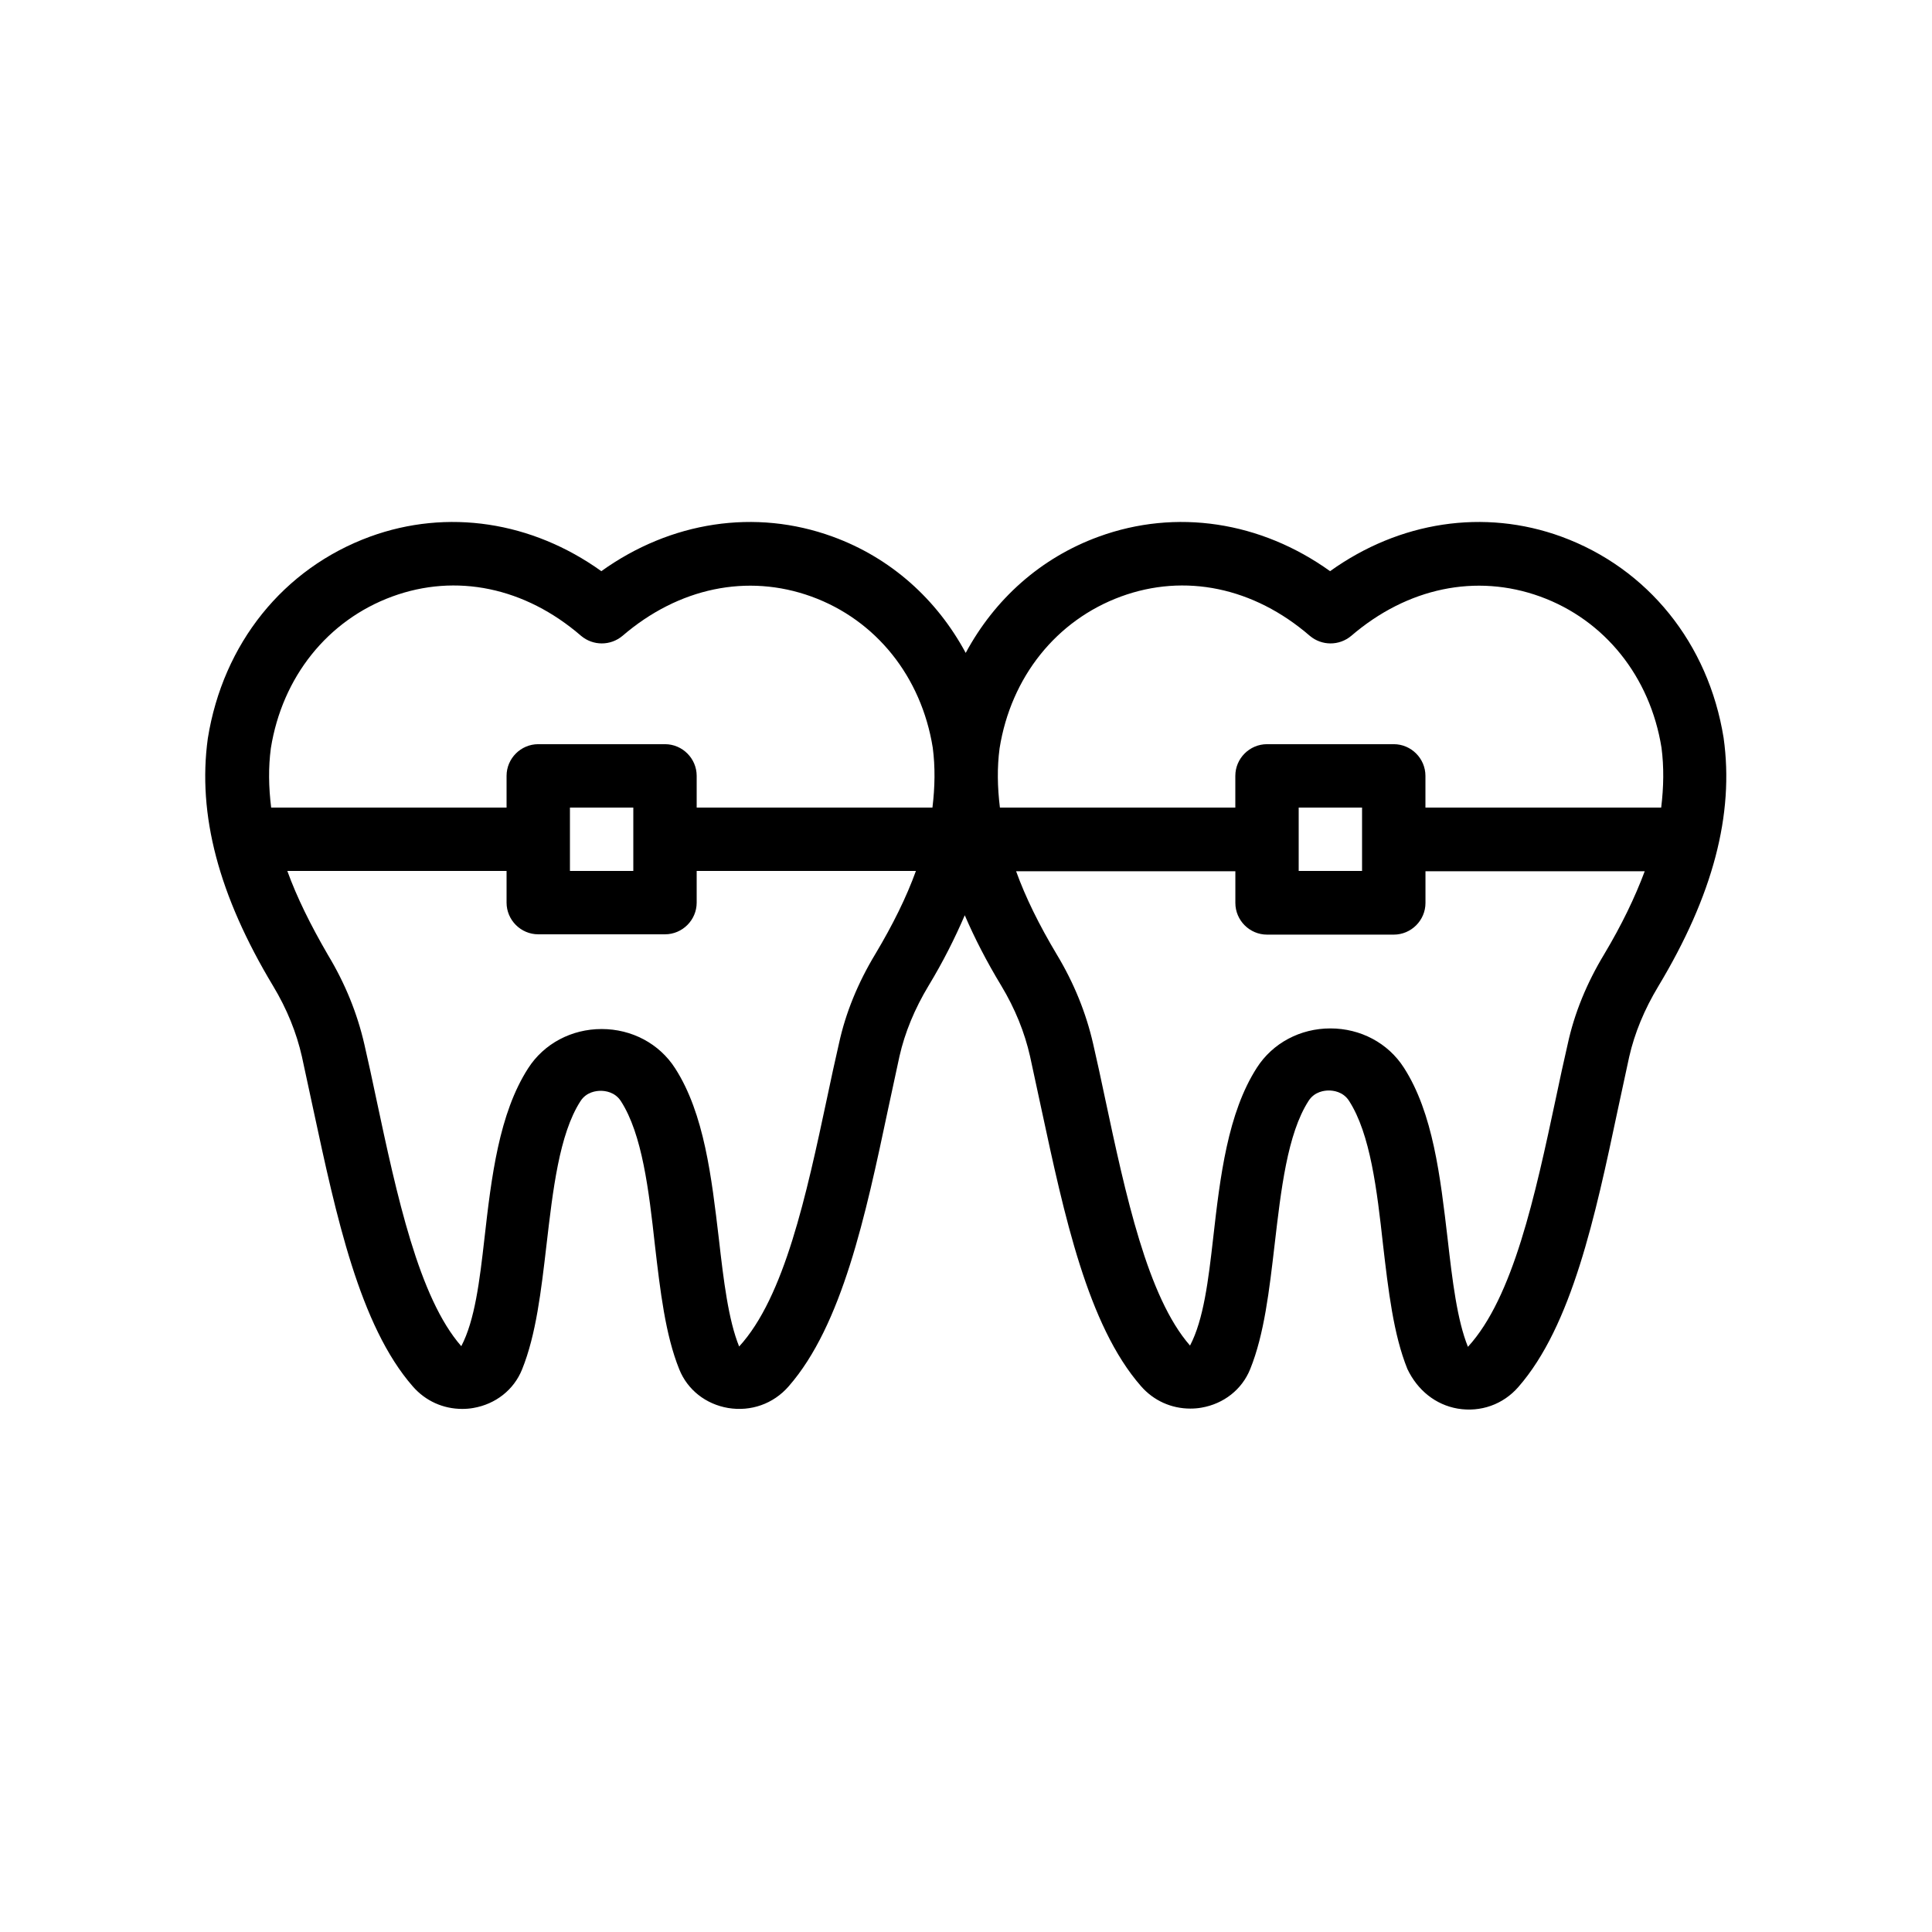 <?xml version="1.0" encoding="UTF-8"?>
<!-- Uploaded to: SVG Repo, www.svgrepo.com, Generator: SVG Repo Mixer Tools -->
<svg fill="#000000" width="800px" height="800px" version="1.1" viewBox="144 144 512 512" xmlns="http://www.w3.org/2000/svg">
 <path d="m530.32 517.3c6.047 1.008 12.008-1.09 16.039-5.711 14.191-16.207 20.402-45.258 26.367-73.473 1.008-4.703 2.016-9.406 3.023-14.023 1.426-6.297 4.031-12.594 7.727-18.727 14.441-24.016 20.152-45.512 17.297-65.832-4.031-25.023-20.07-44.922-42.992-53.32-20.488-7.473-42.906-4.031-61.297 9.152-18.391-13.184-40.809-16.625-61.297-9.152-15.449 5.625-27.625 16.625-35.266 30.816-7.641-14.191-19.816-25.191-35.266-30.816-20.488-7.473-42.906-4.031-61.297 9.152-18.391-13.184-40.809-16.625-61.297-9.152-22.922 8.398-38.961 28.297-42.992 53.488-2.769 20.152 2.856 41.562 17.297 65.578 3.695 6.129 6.215 12.426 7.641 18.727 1.008 4.617 2.016 9.32 3.023 14.023 6.047 28.129 12.258 57.266 26.367 73.387 3.359 3.863 8.062 5.961 13.098 5.961 1.008 0 2.016-0.082 2.938-0.25 5.879-1.008 10.746-4.785 12.93-10.242 3.695-9.152 5.039-20.738 6.465-33 1.68-14.359 3.359-29.305 8.984-38.039 1.594-2.519 4.281-2.769 5.375-2.769 1.09 0 3.777 0.25 5.375 2.769 5.625 8.734 7.391 23.594 8.984 38.039 1.426 12.258 2.769 23.848 6.465 33 2.184 5.457 7.055 9.238 12.93 10.242 6.047 1.008 12.008-1.09 16.039-5.711 14.191-16.207 20.402-45.258 26.367-73.473 1.008-4.703 2.016-9.406 3.023-14.023 1.426-6.297 4.031-12.594 7.727-18.727 3.863-6.383 6.969-12.594 9.574-18.641 2.602 6.047 5.793 12.258 9.656 18.641 3.695 6.129 6.215 12.426 7.641 18.727 1.008 4.617 2.016 9.32 3.023 14.023 6.047 28.129 12.258 57.266 26.367 73.387 3.359 3.863 8.062 5.961 13.098 5.961 1.008 0 2.016-0.082 2.938-0.25 5.879-1.008 10.746-4.785 12.93-10.242 3.695-9.152 5.039-20.738 6.465-33 1.68-14.359 3.359-29.305 8.984-38.039 1.594-2.519 4.281-2.769 5.375-2.769 1.09 0 3.777 0.25 5.375 2.769 5.625 8.734 7.391 23.594 8.984 38.039 1.426 12.258 2.769 23.848 6.465 33 2.684 5.633 7.473 9.492 13.348 10.5zm-121.42-174.99c3.023-18.895 15.031-33.922 32.16-40.223 16.961-6.215 35.184-2.434 50.047 10.41 3.191 2.688 7.809 2.688 11 0 14.863-12.762 33.082-16.543 50.047-10.41 17.129 6.215 29.137 21.242 32.16 40.055 0.672 5.121 0.586 10.41-0.082 15.871h-62.477v-8.398c0-4.617-3.777-8.398-8.398-8.398h-33.586c-4.617 0-8.398 3.777-8.398 8.398v8.398h-62.387c-0.672-5.461-0.758-10.664-0.086-15.703zm79.266 15.703h16.793v16.793h-16.793zm-272.39-15.703c3.023-18.895 15.031-33.922 32.16-40.223 16.961-6.215 35.184-2.434 50.047 10.41 3.191 2.688 7.809 2.688 11 0 14.863-12.762 33.082-16.543 50.047-10.41 17.129 6.215 29.137 21.242 32.16 40.055 0.672 5.121 0.586 10.41-0.082 15.871h-62.48v-8.398c0-4.617-3.777-8.398-8.398-8.398h-33.586c-4.617 0-8.398 3.777-8.398 8.398v8.398h-62.387c-0.672-5.461-0.754-10.664-0.082-15.703zm79.266 15.703h16.793v16.793h-16.793zm80.945 38.793c-4.617 7.641-7.894 15.617-9.656 23.762-1.09 4.703-2.098 9.406-3.106 14.191-5.543 26.031-11.336 52.984-23.344 66.082-2.856-7.055-4.113-17.465-5.375-28.551-1.93-16.289-3.863-33.168-11.586-45.176-4.199-6.551-11.504-10.41-19.48-10.41s-15.281 3.863-19.48 10.41c-7.727 12.008-9.742 28.887-11.586 45.176-1.258 11.082-2.519 21.578-6.129 28.465-11.25-12.848-17.047-39.801-22.586-65.832-1.008-4.785-2.016-9.488-3.106-14.191-1.848-8.062-5.039-16.039-9.656-23.68-4.625-7.973-8.238-15.277-10.758-22.246h58.105v8.398c0 4.617 3.777 8.398 8.398 8.398h33.586c4.617 0 8.398-3.777 8.398-8.398v-8.398h58.105c-2.519 6.969-6.129 14.273-10.746 22zm140.06 30.145c-4.199-6.551-11.504-10.41-19.48-10.41s-15.281 3.863-19.48 10.41c-7.727 12.008-9.742 28.887-11.586 45.176-1.258 11.082-2.519 21.578-6.129 28.465-11.25-12.848-17.047-39.801-22.586-65.832-1.008-4.785-2.016-9.488-3.106-14.191-1.848-8.062-5.039-16.039-9.656-23.68-4.617-7.727-8.23-15.031-10.746-22h58.105v8.398c0 4.617 3.777 8.398 8.398 8.398h33.586c4.617 0 8.398-3.777 8.398-8.398v-8.398h58.105c-2.602 6.969-6.129 14.273-10.746 22-4.617 7.641-7.894 15.617-9.656 23.762-1.09 4.703-2.098 9.406-3.106 14.191-5.543 26.031-11.336 52.984-23.344 66.082-2.856-7.055-4.113-17.465-5.375-28.551-1.941-16.539-3.871-33.414-11.598-45.422z"/>
</svg>